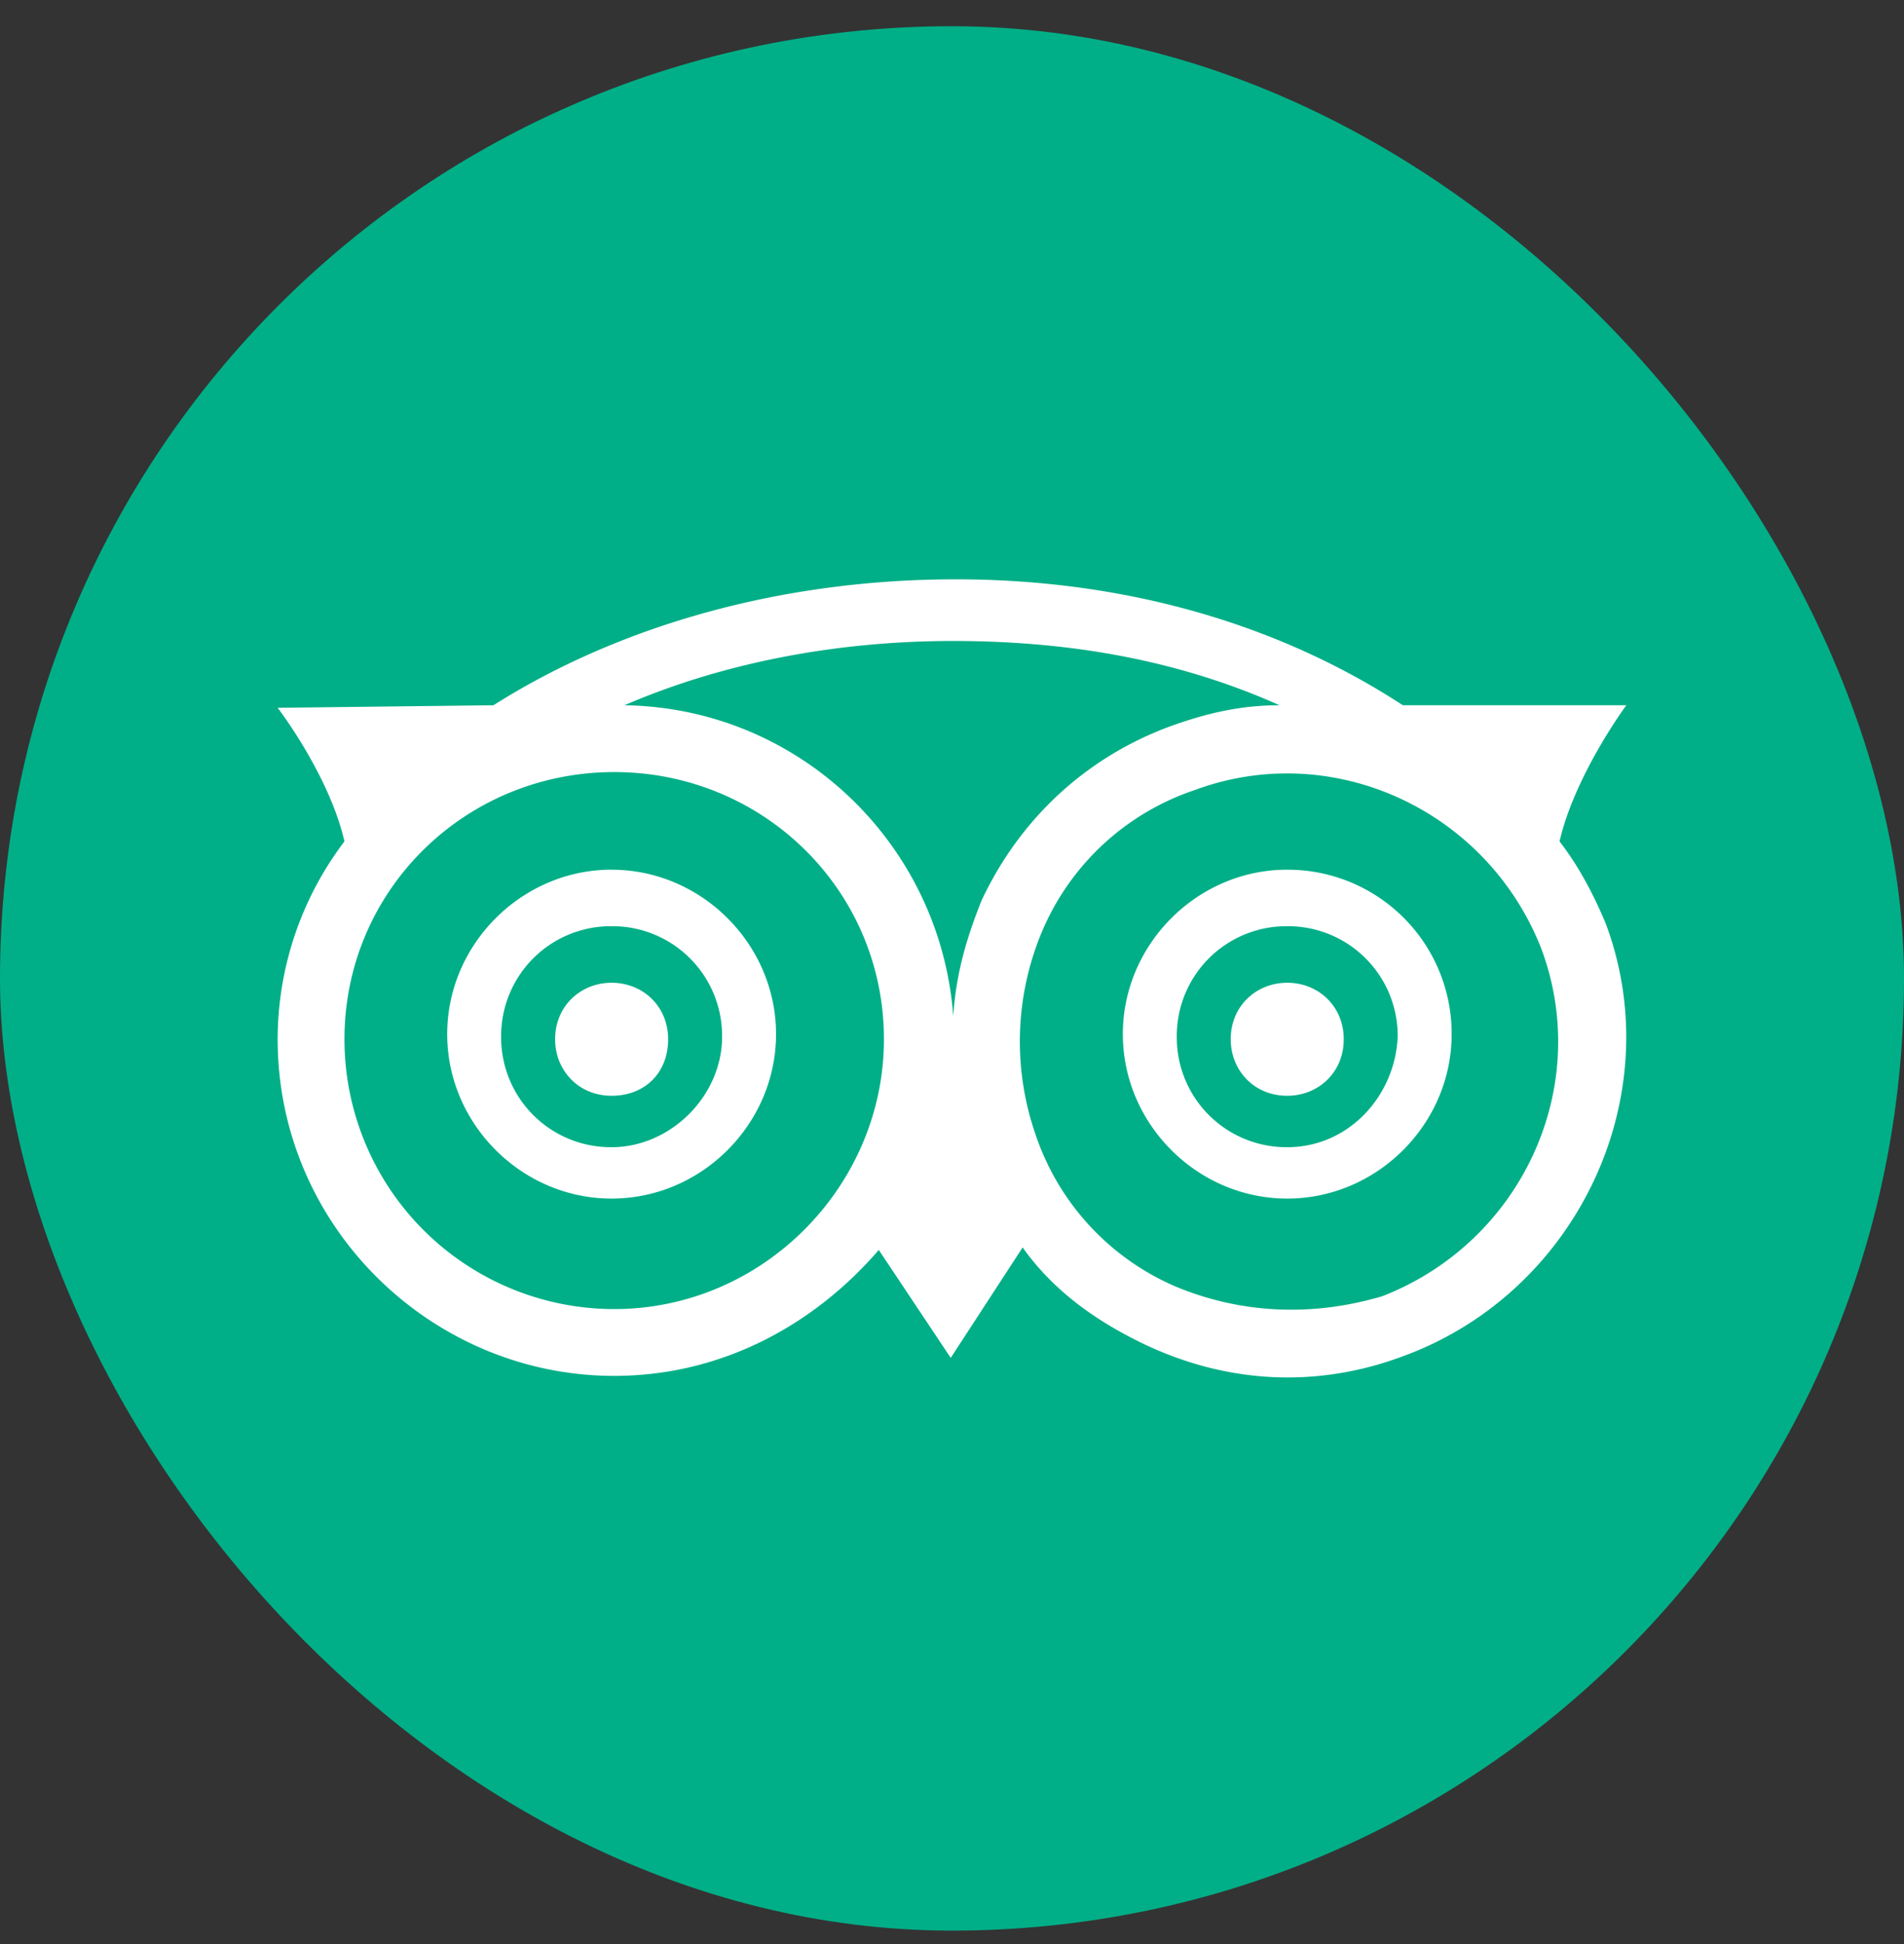 <svg width="48" height="49" viewBox="0 0 48 49" fill="none" xmlns="http://www.w3.org/2000/svg"><rect x="0" y="0" width="48" height="49" fill="#333333" stroke="none"/><rect y=".661" width="48" height="48" rx="24" fill="#00AF87"/><path d="M15.419 24.77c-.777 0-1.425.583-1.425 1.425 0 .777.583 1.424 1.425 1.424.842 0 1.425-.582 1.425-1.424s-.648-1.425-1.425-1.425zm17.032 0c-.777 0-1.425.583-1.425 1.425 0 .777.583 1.424 1.425 1.424.777 0 1.425-.582 1.425-1.424s-.648-1.425-1.425-1.425z" fill="#fff"/><path d="M39.316 21.208C39.705 19.524 41 17.776 41 17.776h-5.634c-3.174-2.073-7.06-3.174-11.269-3.174-4.404 0-8.484 1.166-11.657 3.174L7 17.84s1.295 1.683 1.684 3.367A8.259 8.259 0 007 26.195c0 4.727 3.886 8.484 8.484 8.484 2.72 0 5.051-1.296 6.67-3.174l1.814 2.72 1.813-2.784c.777 1.1 1.878 1.878 3.109 2.46 2.072.972 4.339 1.101 6.54.26 4.34-1.62 6.671-6.541 5.052-10.88-.324-.778-.712-1.49-1.166-2.073zm-9.714 11.204a6.383 6.383 0 01-3.497-3.82 7.153 7.153 0 01.194-5.182 6.383 6.383 0 013.821-3.497c3.497-1.295 7.383.518 8.743 4.015 1.295 3.497-.518 7.383-4.015 8.743-1.749.518-3.562.453-5.246-.259zm-14.118.583a6.8 6.8 0 01-6.8-6.8c0-3.756 3.044-6.735 6.8-6.735s6.8 2.979 6.8 6.735c0 3.691-3.044 6.8-6.8 6.8zm14.053-14.701c-2.137.777-3.82 2.331-4.792 4.404-.389.971-.648 1.878-.713 2.914-.323-4.339-3.885-7.771-8.29-7.836 2.397-1.036 5.247-1.62 8.29-1.62 3.044 0 5.764.519 8.225 1.62-.971 0-1.813.194-2.72.518z" fill="#fff"/><path d="M15.42 21.92c-2.268 0-4.146 1.879-4.146 4.145 0 2.267 1.879 4.145 4.145 4.145 2.267 0 4.145-1.878 4.145-4.145 0-2.266-1.878-4.144-4.145-4.144zm0 6.995a2.764 2.764 0 01-2.786-2.785 2.764 2.764 0 012.785-2.785 2.764 2.764 0 012.785 2.785c0 1.49-1.295 2.785-2.785 2.785zm17.031-6.995c-2.266 0-4.144 1.879-4.144 4.145 0 2.267 1.878 4.145 4.144 4.145 2.267 0 4.145-1.878 4.145-4.145a4.132 4.132 0 00-4.145-4.144zm0 6.995a2.764 2.764 0 01-2.784-2.785 2.764 2.764 0 012.784-2.785 2.764 2.764 0 012.785 2.785c-.065 1.49-1.23 2.785-2.785 2.785z" fill="#fff"/></svg>